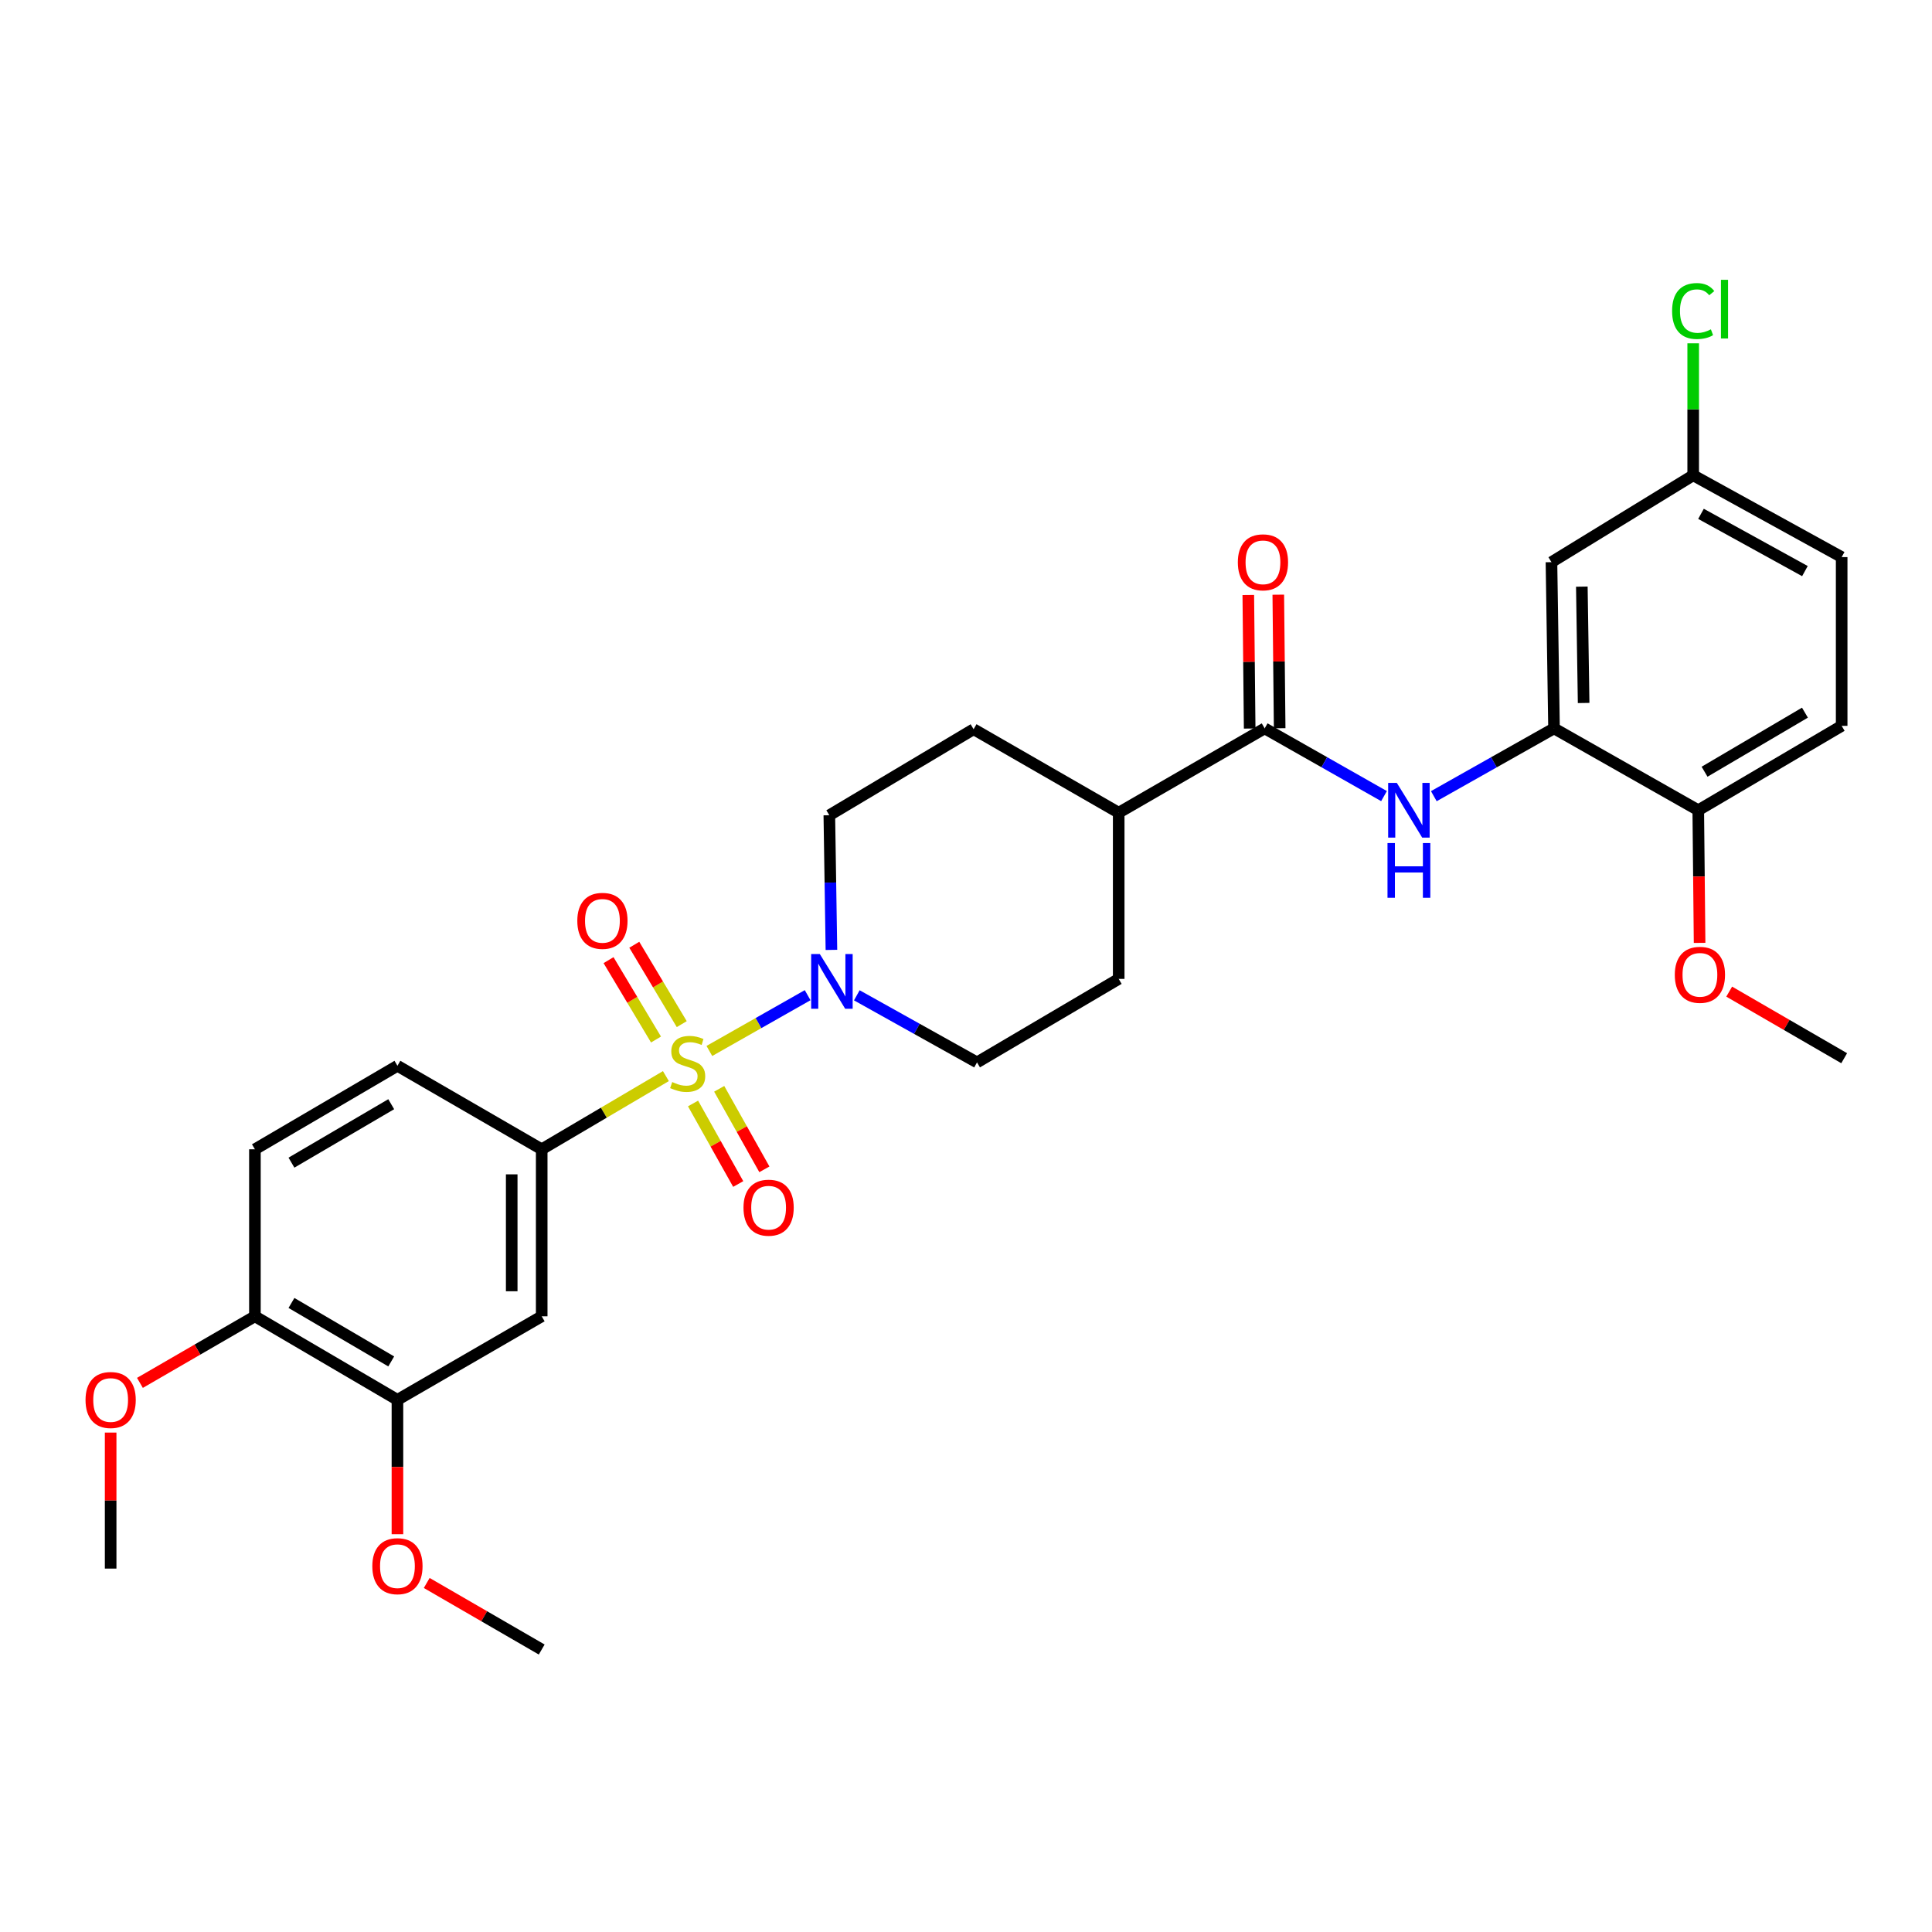 <?xml version='1.0' encoding='iso-8859-1'?>
<svg version='1.1' baseProfile='full'
              xmlns='http://www.w3.org/2000/svg'
                      xmlns:rdkit='http://www.rdkit.org/xml'
                      xmlns:xlink='http://www.w3.org/1999/xlink'
                  xml:space='preserve'
width='1000px' height='1000px' viewBox='0 0 1000 1000'>
<!-- END OF HEADER -->
<rect style='opacity:1.0;fill:#FFFFFF;stroke:none' width='1000' height='1000' x='0' y='0'> </rect>
<path class='bond-0' d='M 367.166,543.972 L 392.599,529.539' style='fill:none;fill-rule:evenodd;stroke:#CCCC00;stroke-width:6px;stroke-linecap:butt;stroke-linejoin:miter;stroke-opacity:1' />
<path class='bond-0' d='M 392.599,529.539 L 418.033,515.106' style='fill:none;fill-rule:evenodd;stroke:#0000FF;stroke-width:6px;stroke-linecap:butt;stroke-linejoin:miter;stroke-opacity:1' />
<path class='bond-1' d='M 344.667,556.986 L 312.527,575.929' style='fill:none;fill-rule:evenodd;stroke:#CCCC00;stroke-width:6px;stroke-linecap:butt;stroke-linejoin:miter;stroke-opacity:1' />
<path class='bond-1' d='M 312.527,575.929 L 280.386,594.872' style='fill:none;fill-rule:evenodd;stroke:#000000;stroke-width:6px;stroke-linecap:butt;stroke-linejoin:miter;stroke-opacity:1' />
<path class='bond-6' d='M 352.874,530.089 L 340.589,509.545' style='fill:none;fill-rule:evenodd;stroke:#CCCC00;stroke-width:6px;stroke-linecap:butt;stroke-linejoin:miter;stroke-opacity:1' />
<path class='bond-6' d='M 340.589,509.545 L 328.305,489' style='fill:none;fill-rule:evenodd;stroke:#FF0000;stroke-width:6px;stroke-linecap:butt;stroke-linejoin:miter;stroke-opacity:1' />
<path class='bond-6' d='M 339.549,538.056 L 327.265,517.512' style='fill:none;fill-rule:evenodd;stroke:#CCCC00;stroke-width:6px;stroke-linecap:butt;stroke-linejoin:miter;stroke-opacity:1' />
<path class='bond-6' d='M 327.265,517.512 L 314.98,496.967' style='fill:none;fill-rule:evenodd;stroke:#FF0000;stroke-width:6px;stroke-linecap:butt;stroke-linejoin:miter;stroke-opacity:1' />
<path class='bond-7' d='M 358.718,571.16 L 370.409,592.001' style='fill:none;fill-rule:evenodd;stroke:#CCCC00;stroke-width:6px;stroke-linecap:butt;stroke-linejoin:miter;stroke-opacity:1' />
<path class='bond-7' d='M 370.409,592.001 L 382.1,612.841' style='fill:none;fill-rule:evenodd;stroke:#FF0000;stroke-width:6px;stroke-linecap:butt;stroke-linejoin:miter;stroke-opacity:1' />
<path class='bond-7' d='M 372.258,563.565 L 383.949,584.405' style='fill:none;fill-rule:evenodd;stroke:#CCCC00;stroke-width:6px;stroke-linecap:butt;stroke-linejoin:miter;stroke-opacity:1' />
<path class='bond-7' d='M 383.949,584.405 L 395.64,605.245' style='fill:none;fill-rule:evenodd;stroke:#FF0000;stroke-width:6px;stroke-linecap:butt;stroke-linejoin:miter;stroke-opacity:1' />
<path class='bond-12' d='M 430.343,491.667 L 429.801,456.818' style='fill:none;fill-rule:evenodd;stroke:#0000FF;stroke-width:6px;stroke-linecap:butt;stroke-linejoin:miter;stroke-opacity:1' />
<path class='bond-12' d='M 429.801,456.818 L 429.259,421.97' style='fill:none;fill-rule:evenodd;stroke:#000000;stroke-width:6px;stroke-linecap:butt;stroke-linejoin:miter;stroke-opacity:1' />
<path class='bond-13' d='M 443.486,515.171 L 474.594,532.532' style='fill:none;fill-rule:evenodd;stroke:#0000FF;stroke-width:6px;stroke-linecap:butt;stroke-linejoin:miter;stroke-opacity:1' />
<path class='bond-13' d='M 474.594,532.532 L 505.701,549.894' style='fill:none;fill-rule:evenodd;stroke:#000000;stroke-width:6px;stroke-linecap:butt;stroke-linejoin:miter;stroke-opacity:1' />
<path class='bond-5' d='M 280.386,594.872 L 280.386,681.319' style='fill:none;fill-rule:evenodd;stroke:#000000;stroke-width:6px;stroke-linecap:butt;stroke-linejoin:miter;stroke-opacity:1' />
<path class='bond-5' d='M 264.862,607.839 L 264.862,668.352' style='fill:none;fill-rule:evenodd;stroke:#000000;stroke-width:6px;stroke-linecap:butt;stroke-linejoin:miter;stroke-opacity:1' />
<path class='bond-16' d='M 280.386,594.872 L 205.713,551.653' style='fill:none;fill-rule:evenodd;stroke:#000000;stroke-width:6px;stroke-linecap:butt;stroke-linejoin:miter;stroke-opacity:1' />
<path class='bond-2' d='M 654.591,377.009 L 579.038,420.659' style='fill:none;fill-rule:evenodd;stroke:#000000;stroke-width:6px;stroke-linecap:butt;stroke-linejoin:miter;stroke-opacity:1' />
<path class='bond-3' d='M 654.591,377.009 L 685.477,394.535' style='fill:none;fill-rule:evenodd;stroke:#000000;stroke-width:6px;stroke-linecap:butt;stroke-linejoin:miter;stroke-opacity:1' />
<path class='bond-3' d='M 685.477,394.535 L 716.362,412.062' style='fill:none;fill-rule:evenodd;stroke:#0000FF;stroke-width:6px;stroke-linecap:butt;stroke-linejoin:miter;stroke-opacity:1' />
<path class='bond-15' d='M 662.353,376.929 L 661.996,342.368' style='fill:none;fill-rule:evenodd;stroke:#000000;stroke-width:6px;stroke-linecap:butt;stroke-linejoin:miter;stroke-opacity:1' />
<path class='bond-15' d='M 661.996,342.368 L 661.64,307.807' style='fill:none;fill-rule:evenodd;stroke:#FF0000;stroke-width:6px;stroke-linecap:butt;stroke-linejoin:miter;stroke-opacity:1' />
<path class='bond-15' d='M 646.829,377.089 L 646.473,342.528' style='fill:none;fill-rule:evenodd;stroke:#000000;stroke-width:6px;stroke-linecap:butt;stroke-linejoin:miter;stroke-opacity:1' />
<path class='bond-15' d='M 646.473,342.528 L 646.116,307.968' style='fill:none;fill-rule:evenodd;stroke:#FF0000;stroke-width:6px;stroke-linecap:butt;stroke-linejoin:miter;stroke-opacity:1' />
<path class='bond-4' d='M 742.144,412.101 L 773.253,394.555' style='fill:none;fill-rule:evenodd;stroke:#0000FF;stroke-width:6px;stroke-linecap:butt;stroke-linejoin:miter;stroke-opacity:1' />
<path class='bond-4' d='M 773.253,394.555 L 804.361,377.009' style='fill:none;fill-rule:evenodd;stroke:#000000;stroke-width:6px;stroke-linecap:butt;stroke-linejoin:miter;stroke-opacity:1' />
<path class='bond-9' d='M 804.361,377.009 L 803.033,290.976' style='fill:none;fill-rule:evenodd;stroke:#000000;stroke-width:6px;stroke-linecap:butt;stroke-linejoin:miter;stroke-opacity:1' />
<path class='bond-9' d='M 819.685,363.864 L 818.755,303.642' style='fill:none;fill-rule:evenodd;stroke:#000000;stroke-width:6px;stroke-linecap:butt;stroke-linejoin:miter;stroke-opacity:1' />
<path class='bond-11' d='M 804.361,377.009 L 879.018,419.374' style='fill:none;fill-rule:evenodd;stroke:#000000;stroke-width:6px;stroke-linecap:butt;stroke-linejoin:miter;stroke-opacity:1' />
<path class='bond-8' d='M 280.386,681.319 L 205.713,724.555' style='fill:none;fill-rule:evenodd;stroke:#000000;stroke-width:6px;stroke-linecap:butt;stroke-linejoin:miter;stroke-opacity:1' />
<path class='bond-23' d='M 205.713,724.555 L 205.713,759.327' style='fill:none;fill-rule:evenodd;stroke:#000000;stroke-width:6px;stroke-linecap:butt;stroke-linejoin:miter;stroke-opacity:1' />
<path class='bond-23' d='M 205.713,759.327 L 205.713,794.1' style='fill:none;fill-rule:evenodd;stroke:#FF0000;stroke-width:6px;stroke-linecap:butt;stroke-linejoin:miter;stroke-opacity:1' />
<path class='bond-31' d='M 205.713,724.555 L 131.944,681.319' style='fill:none;fill-rule:evenodd;stroke:#000000;stroke-width:6px;stroke-linecap:butt;stroke-linejoin:miter;stroke-opacity:1' />
<path class='bond-31' d='M 202.498,704.676 L 150.86,674.41' style='fill:none;fill-rule:evenodd;stroke:#000000;stroke-width:6px;stroke-linecap:butt;stroke-linejoin:miter;stroke-opacity:1' />
<path class='bond-21' d='M 803.033,290.976 L 876.396,246.015' style='fill:none;fill-rule:evenodd;stroke:#000000;stroke-width:6px;stroke-linecap:butt;stroke-linejoin:miter;stroke-opacity:1' />
<path class='bond-10' d='M 579.038,420.659 L 579.038,506.675' style='fill:none;fill-rule:evenodd;stroke:#000000;stroke-width:6px;stroke-linecap:butt;stroke-linejoin:miter;stroke-opacity:1' />
<path class='bond-30' d='M 579.038,420.659 L 503.933,377.44' style='fill:none;fill-rule:evenodd;stroke:#000000;stroke-width:6px;stroke-linecap:butt;stroke-linejoin:miter;stroke-opacity:1' />
<path class='bond-20' d='M 879.018,419.374 L 953.243,375.698' style='fill:none;fill-rule:evenodd;stroke:#000000;stroke-width:6px;stroke-linecap:butt;stroke-linejoin:miter;stroke-opacity:1' />
<path class='bond-20' d='M 882.278,399.443 L 934.236,368.869' style='fill:none;fill-rule:evenodd;stroke:#000000;stroke-width:6px;stroke-linecap:butt;stroke-linejoin:miter;stroke-opacity:1' />
<path class='bond-25' d='M 879.018,419.374 L 879.362,453.705' style='fill:none;fill-rule:evenodd;stroke:#000000;stroke-width:6px;stroke-linecap:butt;stroke-linejoin:miter;stroke-opacity:1' />
<path class='bond-25' d='M 879.362,453.705 L 879.707,488.036' style='fill:none;fill-rule:evenodd;stroke:#FF0000;stroke-width:6px;stroke-linecap:butt;stroke-linejoin:miter;stroke-opacity:1' />
<path class='bond-18' d='M 429.259,421.97 L 503.933,377.44' style='fill:none;fill-rule:evenodd;stroke:#000000;stroke-width:6px;stroke-linecap:butt;stroke-linejoin:miter;stroke-opacity:1' />
<path class='bond-19' d='M 505.701,549.894 L 579.038,506.675' style='fill:none;fill-rule:evenodd;stroke:#000000;stroke-width:6px;stroke-linecap:butt;stroke-linejoin:miter;stroke-opacity:1' />
<path class='bond-14' d='M 131.944,681.319 L 131.944,594.872' style='fill:none;fill-rule:evenodd;stroke:#000000;stroke-width:6px;stroke-linecap:butt;stroke-linejoin:miter;stroke-opacity:1' />
<path class='bond-26' d='M 131.944,681.319 L 102.186,698.549' style='fill:none;fill-rule:evenodd;stroke:#000000;stroke-width:6px;stroke-linecap:butt;stroke-linejoin:miter;stroke-opacity:1' />
<path class='bond-26' d='M 102.186,698.549 L 72.428,715.779' style='fill:none;fill-rule:evenodd;stroke:#FF0000;stroke-width:6px;stroke-linecap:butt;stroke-linejoin:miter;stroke-opacity:1' />
<path class='bond-17' d='M 205.713,551.653 L 131.944,594.872' style='fill:none;fill-rule:evenodd;stroke:#000000;stroke-width:6px;stroke-linecap:butt;stroke-linejoin:miter;stroke-opacity:1' />
<path class='bond-17' d='M 202.495,571.531 L 150.858,601.784' style='fill:none;fill-rule:evenodd;stroke:#000000;stroke-width:6px;stroke-linecap:butt;stroke-linejoin:miter;stroke-opacity:1' />
<path class='bond-22' d='M 953.243,375.698 L 953.243,288.354' style='fill:none;fill-rule:evenodd;stroke:#000000;stroke-width:6px;stroke-linecap:butt;stroke-linejoin:miter;stroke-opacity:1' />
<path class='bond-24' d='M 876.396,246.015 L 876.396,211.857' style='fill:none;fill-rule:evenodd;stroke:#000000;stroke-width:6px;stroke-linecap:butt;stroke-linejoin:miter;stroke-opacity:1' />
<path class='bond-24' d='M 876.396,211.857 L 876.396,177.699' style='fill:none;fill-rule:evenodd;stroke:#00CC00;stroke-width:6px;stroke-linecap:butt;stroke-linejoin:miter;stroke-opacity:1' />
<path class='bond-32' d='M 876.396,246.015 L 953.243,288.354' style='fill:none;fill-rule:evenodd;stroke:#000000;stroke-width:6px;stroke-linecap:butt;stroke-linejoin:miter;stroke-opacity:1' />
<path class='bond-32' d='M 880.431,265.964 L 934.224,295.601' style='fill:none;fill-rule:evenodd;stroke:#000000;stroke-width:6px;stroke-linecap:butt;stroke-linejoin:miter;stroke-opacity:1' />
<path class='bond-27' d='M 220.87,819.343 L 250.628,836.566' style='fill:none;fill-rule:evenodd;stroke:#FF0000;stroke-width:6px;stroke-linecap:butt;stroke-linejoin:miter;stroke-opacity:1' />
<path class='bond-27' d='M 250.628,836.566 L 280.386,853.789' style='fill:none;fill-rule:evenodd;stroke:#000000;stroke-width:6px;stroke-linecap:butt;stroke-linejoin:miter;stroke-opacity:1' />
<path class='bond-28' d='M 895.029,513.262 L 924.787,530.495' style='fill:none;fill-rule:evenodd;stroke:#FF0000;stroke-width:6px;stroke-linecap:butt;stroke-linejoin:miter;stroke-opacity:1' />
<path class='bond-28' d='M 924.787,530.495 L 954.545,547.729' style='fill:none;fill-rule:evenodd;stroke:#000000;stroke-width:6px;stroke-linecap:butt;stroke-linejoin:miter;stroke-opacity:1' />
<path class='bond-29' d='M 57.271,741.498 L 57.271,776.698' style='fill:none;fill-rule:evenodd;stroke:#FF0000;stroke-width:6px;stroke-linecap:butt;stroke-linejoin:miter;stroke-opacity:1' />
<path class='bond-29' d='M 57.271,776.698 L 57.271,811.898' style='fill:none;fill-rule:evenodd;stroke:#000000;stroke-width:6px;stroke-linecap:butt;stroke-linejoin:miter;stroke-opacity:1' />
<path  class='atom-0' d='M 347.94 560.062
Q 348.26 560.182, 349.58 560.742
Q 350.9 561.302, 352.34 561.662
Q 353.82 561.982, 355.26 561.982
Q 357.94 561.982, 359.5 560.702
Q 361.06 559.382, 361.06 557.102
Q 361.06 555.542, 360.26 554.582
Q 359.5 553.622, 358.3 553.102
Q 357.1 552.582, 355.1 551.982
Q 352.58 551.222, 351.06 550.502
Q 349.58 549.782, 348.5 548.262
Q 347.46 546.742, 347.46 544.182
Q 347.46 540.622, 349.86 538.422
Q 352.3 536.222, 357.1 536.222
Q 360.38 536.222, 364.1 537.782
L 363.18 540.862
Q 359.78 539.462, 357.22 539.462
Q 354.46 539.462, 352.94 540.622
Q 351.42 541.742, 351.46 543.702
Q 351.46 545.222, 352.22 546.142
Q 353.02 547.062, 354.14 547.582
Q 355.3 548.102, 357.22 548.702
Q 359.78 549.502, 361.3 550.302
Q 362.82 551.102, 363.9 552.742
Q 365.02 554.342, 365.02 557.102
Q 365.02 561.022, 362.38 563.142
Q 359.78 565.222, 355.42 565.222
Q 352.9 565.222, 350.98 564.662
Q 349.1 564.142, 346.86 563.222
L 347.94 560.062
' fill='#CCCC00'/>
<path  class='atom-1' d='M 424.336 493.817
L 433.616 508.817
Q 434.536 510.297, 436.016 512.977
Q 437.496 515.657, 437.576 515.817
L 437.576 493.817
L 441.336 493.817
L 441.336 522.137
L 437.456 522.137
L 427.496 505.737
Q 426.336 503.817, 425.096 501.617
Q 423.896 499.417, 423.536 498.737
L 423.536 522.137
L 419.856 522.137
L 419.856 493.817
L 424.336 493.817
' fill='#0000FF'/>
<path  class='atom-4' d='M 722.988 405.214
L 732.268 420.214
Q 733.188 421.694, 734.668 424.374
Q 736.148 427.054, 736.228 427.214
L 736.228 405.214
L 739.988 405.214
L 739.988 433.534
L 736.108 433.534
L 726.148 417.134
Q 724.988 415.214, 723.748 413.014
Q 722.548 410.814, 722.188 410.134
L 722.188 433.534
L 718.508 433.534
L 718.508 405.214
L 722.988 405.214
' fill='#0000FF'/>
<path  class='atom-4' d='M 718.168 436.366
L 722.008 436.366
L 722.008 448.406
L 736.488 448.406
L 736.488 436.366
L 740.328 436.366
L 740.328 464.686
L 736.488 464.686
L 736.488 451.606
L 722.008 451.606
L 722.008 464.686
L 718.168 464.686
L 718.168 436.366
' fill='#0000FF'/>
<path  class='atom-7' d='M 298.815 476.628
Q 298.815 469.828, 302.175 466.028
Q 305.535 462.228, 311.815 462.228
Q 318.095 462.228, 321.455 466.028
Q 324.815 469.828, 324.815 476.628
Q 324.815 483.508, 321.415 487.428
Q 318.015 491.308, 311.815 491.308
Q 305.575 491.308, 302.175 487.428
Q 298.815 483.548, 298.815 476.628
M 311.815 488.108
Q 316.135 488.108, 318.455 485.228
Q 320.815 482.308, 320.815 476.628
Q 320.815 471.068, 318.455 468.268
Q 316.135 465.428, 311.815 465.428
Q 307.495 465.428, 305.135 468.228
Q 302.815 471.028, 302.815 476.628
Q 302.815 482.348, 305.135 485.228
Q 307.495 488.108, 311.815 488.108
' fill='#FF0000'/>
<path  class='atom-8' d='M 384.83 625.096
Q 384.83 618.296, 388.19 614.496
Q 391.55 610.696, 397.83 610.696
Q 404.11 610.696, 407.47 614.496
Q 410.83 618.296, 410.83 625.096
Q 410.83 631.976, 407.43 635.896
Q 404.03 639.776, 397.83 639.776
Q 391.59 639.776, 388.19 635.896
Q 384.83 632.016, 384.83 625.096
M 397.83 636.576
Q 402.15 636.576, 404.47 633.696
Q 406.83 630.776, 406.83 625.096
Q 406.83 619.536, 404.47 616.736
Q 402.15 613.896, 397.83 613.896
Q 393.51 613.896, 391.15 616.696
Q 388.83 619.496, 388.83 625.096
Q 388.83 630.816, 391.15 633.696
Q 393.51 636.576, 397.83 636.576
' fill='#FF0000'/>
<path  class='atom-16' d='M 640.703 291.056
Q 640.703 284.256, 644.063 280.456
Q 647.423 276.656, 653.703 276.656
Q 659.983 276.656, 663.343 280.456
Q 666.703 284.256, 666.703 291.056
Q 666.703 297.936, 663.303 301.856
Q 659.903 305.736, 653.703 305.736
Q 647.463 305.736, 644.063 301.856
Q 640.703 297.976, 640.703 291.056
M 653.703 302.536
Q 658.023 302.536, 660.343 299.656
Q 662.703 296.736, 662.703 291.056
Q 662.703 285.496, 660.343 282.696
Q 658.023 279.856, 653.703 279.856
Q 649.383 279.856, 647.023 282.656
Q 644.703 285.456, 644.703 291.056
Q 644.703 296.776, 647.023 299.656
Q 649.383 302.536, 653.703 302.536
' fill='#FF0000'/>
<path  class='atom-24' d='M 192.713 810.65
Q 192.713 803.85, 196.073 800.05
Q 199.433 796.25, 205.713 796.25
Q 211.993 796.25, 215.353 800.05
Q 218.713 803.85, 218.713 810.65
Q 218.713 817.53, 215.313 821.45
Q 211.913 825.33, 205.713 825.33
Q 199.473 825.33, 196.073 821.45
Q 192.713 817.57, 192.713 810.65
M 205.713 822.13
Q 210.033 822.13, 212.353 819.25
Q 214.713 816.33, 214.713 810.65
Q 214.713 805.09, 212.353 802.29
Q 210.033 799.45, 205.713 799.45
Q 201.393 799.45, 199.033 802.25
Q 196.713 805.05, 196.713 810.65
Q 196.713 816.37, 199.033 819.25
Q 201.393 822.13, 205.713 822.13
' fill='#FF0000'/>
<path  class='atom-25' d='M 865.476 160.989
Q 865.476 153.949, 868.756 150.269
Q 872.076 146.549, 878.356 146.549
Q 884.196 146.549, 887.316 150.669
L 884.676 152.829
Q 882.396 149.829, 878.356 149.829
Q 874.076 149.829, 871.796 152.709
Q 869.556 155.549, 869.556 160.989
Q 869.556 166.589, 871.876 169.469
Q 874.236 172.349, 878.796 172.349
Q 881.916 172.349, 885.556 170.469
L 886.676 173.469
Q 885.196 174.429, 882.956 174.989
Q 880.716 175.549, 878.236 175.549
Q 872.076 175.549, 868.756 171.789
Q 865.476 168.029, 865.476 160.989
' fill='#00CC00'/>
<path  class='atom-25' d='M 890.756 144.829
L 894.436 144.829
L 894.436 175.189
L 890.756 175.189
L 890.756 144.829
' fill='#00CC00'/>
<path  class='atom-26' d='M 866.872 504.564
Q 866.872 497.764, 870.232 493.964
Q 873.592 490.164, 879.872 490.164
Q 886.152 490.164, 889.512 493.964
Q 892.872 497.764, 892.872 504.564
Q 892.872 511.444, 889.472 515.364
Q 886.072 519.244, 879.872 519.244
Q 873.632 519.244, 870.232 515.364
Q 866.872 511.484, 866.872 504.564
M 879.872 516.044
Q 884.192 516.044, 886.512 513.164
Q 888.872 510.244, 888.872 504.564
Q 888.872 499.004, 886.512 496.204
Q 884.192 493.364, 879.872 493.364
Q 875.552 493.364, 873.192 496.164
Q 870.872 498.964, 870.872 504.564
Q 870.872 510.284, 873.192 513.164
Q 875.552 516.044, 879.872 516.044
' fill='#FF0000'/>
<path  class='atom-27' d='M 44.271 724.635
Q 44.271 717.835, 47.631 714.035
Q 50.991 710.235, 57.271 710.235
Q 63.551 710.235, 66.911 714.035
Q 70.271 717.835, 70.271 724.635
Q 70.271 731.515, 66.871 735.435
Q 63.471 739.315, 57.271 739.315
Q 51.031 739.315, 47.631 735.435
Q 44.271 731.555, 44.271 724.635
M 57.271 736.115
Q 61.591 736.115, 63.911 733.235
Q 66.271 730.315, 66.271 724.635
Q 66.271 719.075, 63.911 716.275
Q 61.591 713.435, 57.271 713.435
Q 52.951 713.435, 50.591 716.235
Q 48.271 719.035, 48.271 724.635
Q 48.271 730.355, 50.591 733.235
Q 52.951 736.115, 57.271 736.115
' fill='#FF0000'/>
</svg>

